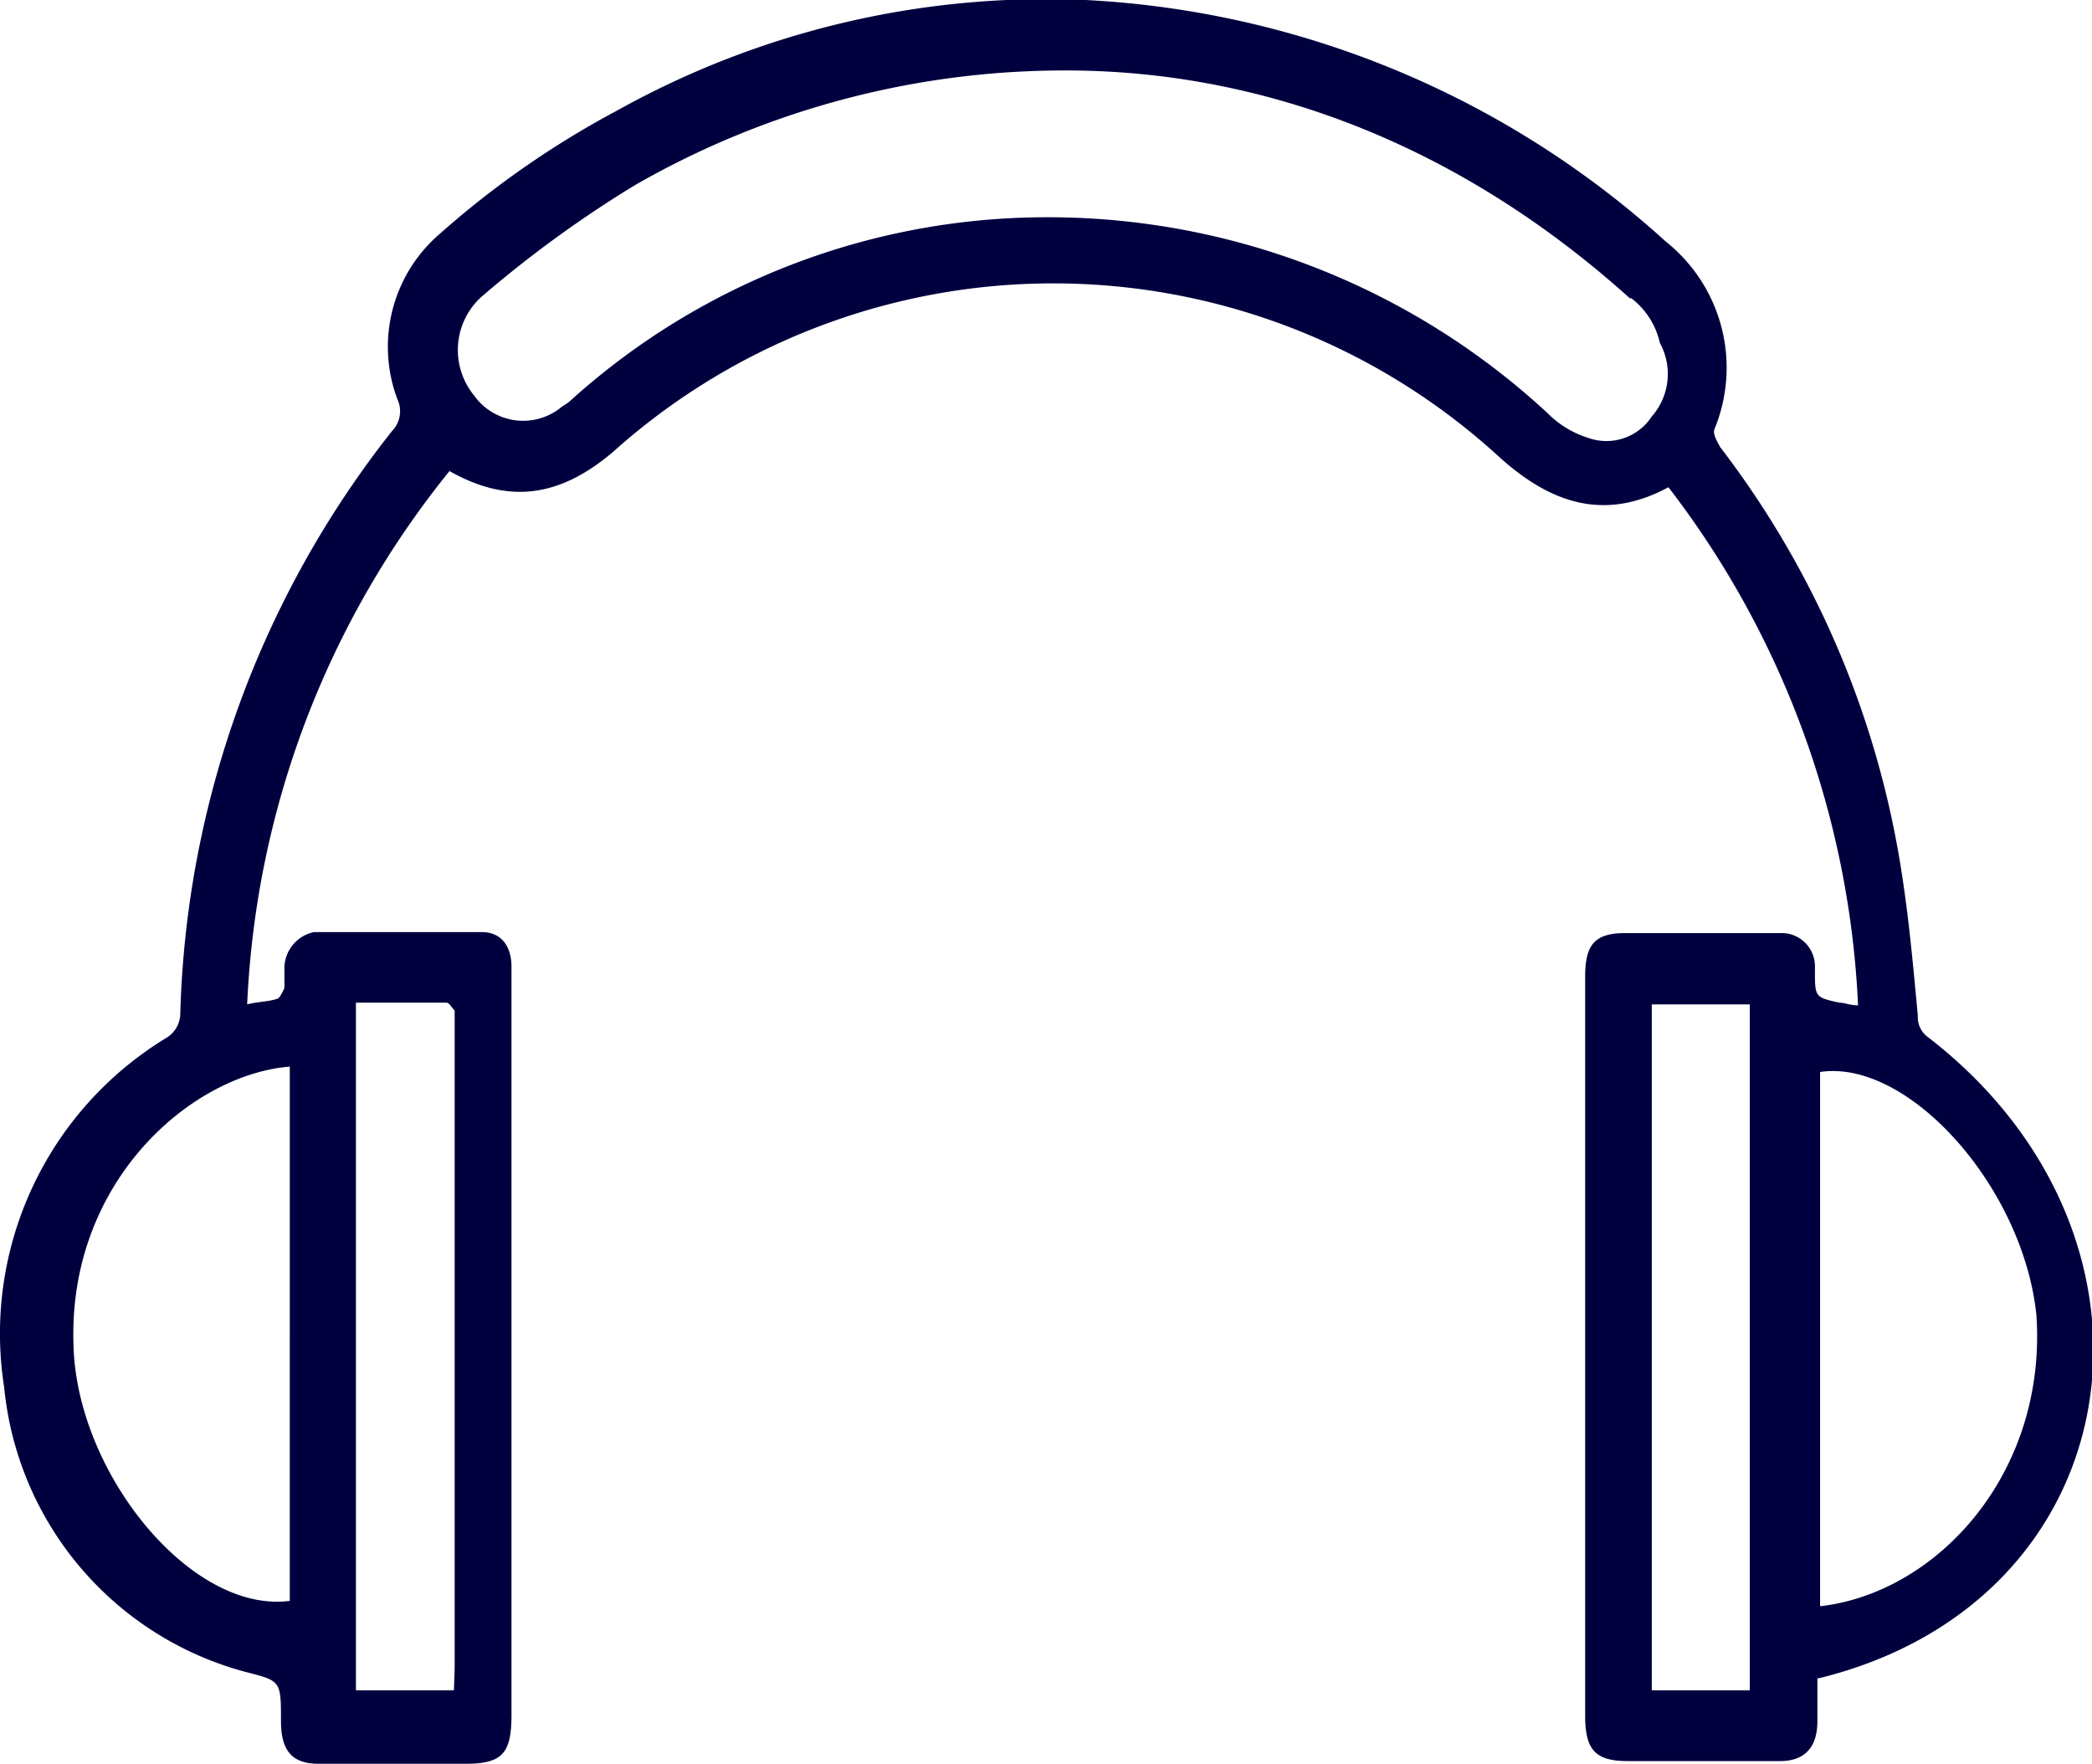 <svg xmlns="http://www.w3.org/2000/svg" viewBox="0 0 85.4 72">
  <defs>
    <style>
      .cls-1 {
        fill: #00003F;
      }
    </style>
  </defs>
  <g id="Layer_2" data-name="Layer 2">
    <g id="Layer_1-2" data-name="Layer 1">
      <path class="cls-1" d="M67.43,69h4v-28h-4Zm-.87-56.8C59.69,6,51.84,3,44,2.88A35.22,35.22,0,0,0,25.9,7.57,47.33,47.33,0,0,0,19.79,12a2.93,2.93,0,0,0-.44,4.14h0a2.46,2.46,0,0,0,3.49.54c.11-.1.33-.21.44-.32A29,29,0,0,1,42.47,8.87a30,30,0,0,1,20.71,8,4,4,0,0,0,1.64,1,2.21,2.21,0,0,0,2.61-.87A2.63,2.63,0,0,0,67.76,14a3.16,3.16,0,0,0-1.2-1.85Zm-48,55.93V41.25c-.11-.1-.22-.32-.33-.32h-3.7V69h4ZM3,54.88c.11,5.24,4.8,11,8.83,10.47V43.54C7.8,43.87,2.78,48.23,3,54.88ZM74.19,68.51v1.75c0,1.09-.54,1.63-1.52,1.63H66.45c-1.31,0-1.74-.44-1.74-1.85V39.84c0-1.31.43-1.75,1.63-1.75h6.33a1.36,1.36,0,0,1,1.42,1.31v.22c0,1.09,0,1.09,1,1.31.21,0,.43.11.76.11a37.46,37.46,0,0,0-7.74-21.15c-2.62,1.41-4.8.65-6.87-1.2A26.92,26.92,0,0,0,25,18.47c-2.07,1.74-4.14,2.18-6.65.76A37.2,37.2,0,0,0,10.09,41c.43-.11.87-.11,1.2-.22.11,0,.21-.22.32-.44v-.87a1.52,1.52,0,0,1,1.2-1.42h6.87c.76,0,1.2.55,1.2,1.42V70c0,1.52-.33,2-1.85,2H13c-1.09,0-1.53-.55-1.53-1.74,0-1.64,0-1.64-1.41-2A13.36,13.36,0,0,1,.17,56.63,14.12,14.12,0,0,1,6.82,42.35a1.17,1.17,0,0,0,.54-1A40.13,40.13,0,0,1,16,17.6a1.16,1.16,0,0,0,.22-1.31,6.08,6.08,0,0,1,1.75-6.76,37.33,37.33,0,0,1,7.19-5A36,36,0,0,1,44.32,0,38.11,38.11,0,0,1,68,9.86a6.58,6.58,0,0,1,2,7.63c-.11.22.11.54.22.76a38,38,0,0,1,7.2,16.14c.43,2.29.65,4.68.87,7.08a1,1,0,0,0,.43.88c10.58,8.17,8.4,23-4.47,26.16Zm.11-24.75V65.57c4.8-.55,9.27-5.45,8.83-11.89-.54-5.23-5.23-10.46-8.83-9.92Z"/>
    </g>
  </g>
</svg>
